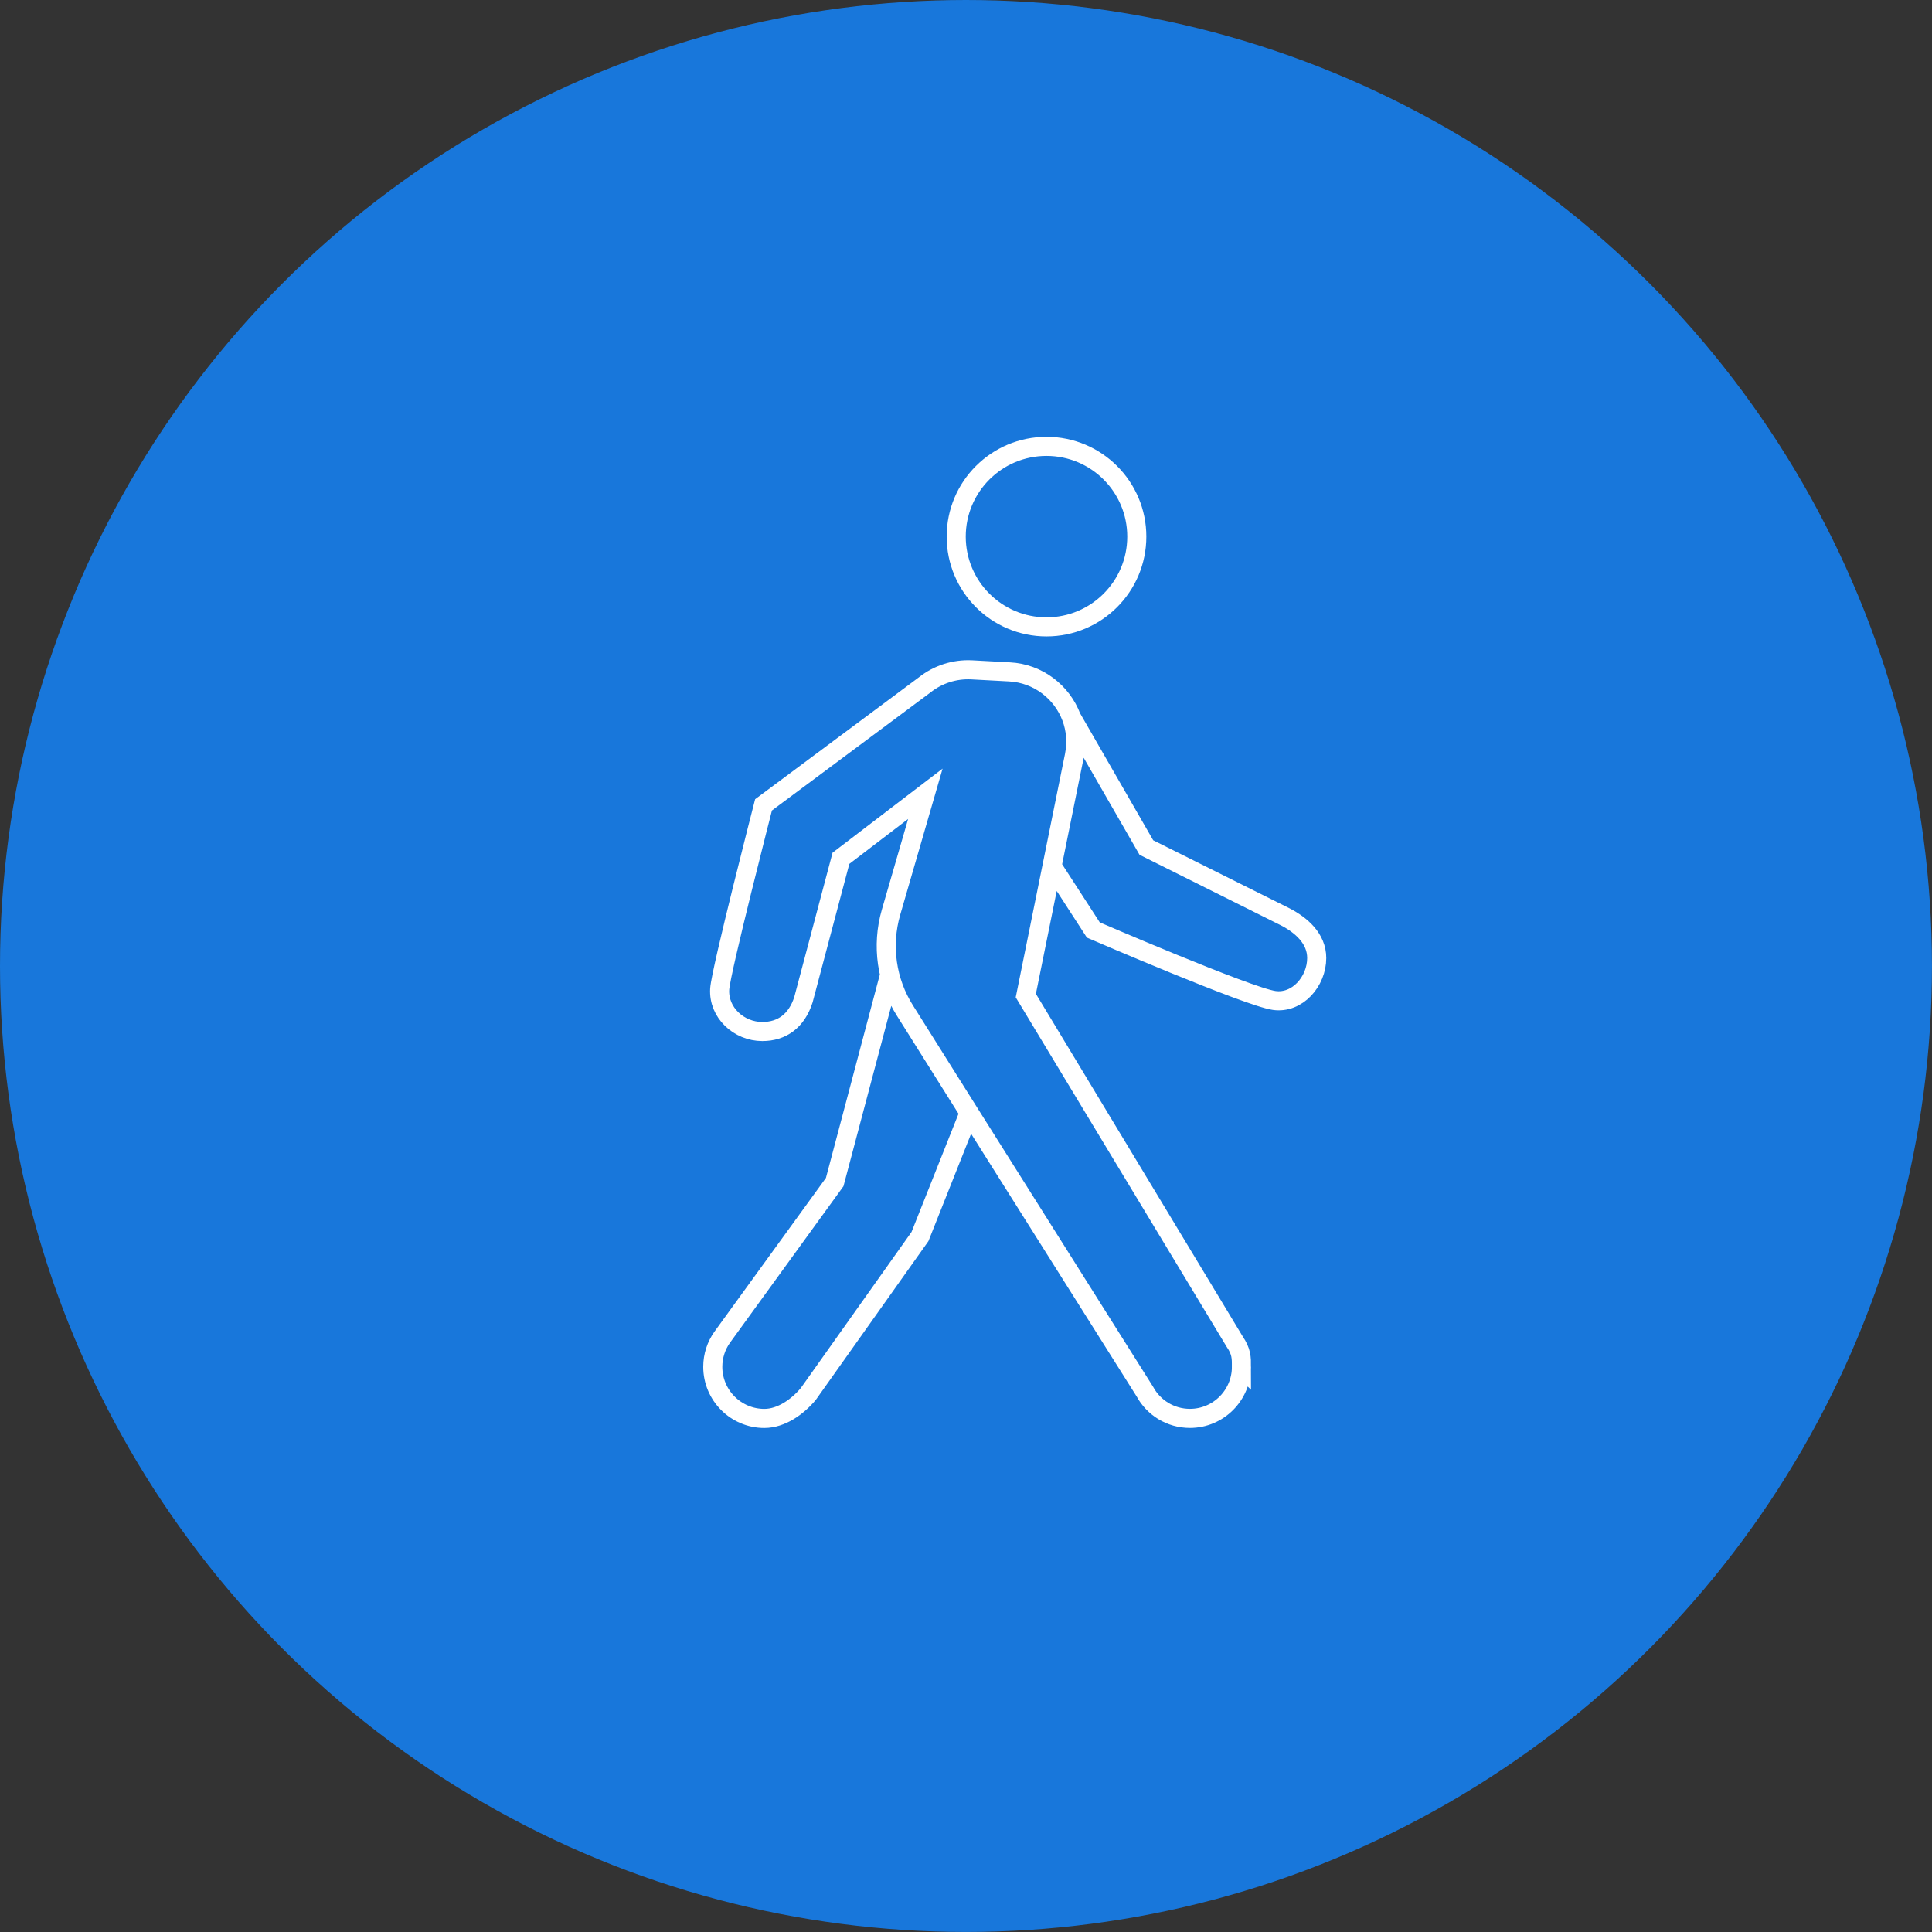 <?xml version="1.0" encoding="UTF-8"?><svg id="Warstwa_1" xmlns="http://www.w3.org/2000/svg" viewBox="0 0 466.67 466.67"><rect x="0" y="0" width="466.67" height="466.67" fill="#333333" stroke="none"/><circle cx="233.33" cy="233.33" r="233.33" style="fill:#1877db;"/><path d="M299.87,330.14c0,6.87-5.55,12.47-12.45,12.47-4.71,0-8.79-2.62-10.87-6.45l-42.45-67.37-15.48-24.64c-4.5-7.07-5.72-15.73-3.4-23.77l8.3-28.64-20.39,15.58-9.06,34.15c-1.64,5.12-5.19,7.69-9.93,7.69-5.68,0-10.65-4.6-10.3-10.26.28-4.41,10.59-44.49,10.59-44.49l38.92-28.97c3.19-2.54,7.23-3.85,11.35-3.64l9.11.49c7,.36,12.72,4.94,14.99,10.99,1.07,2.86,1.36,6.04.71,9.27l-5.4,26.67-6.33,31.26,50.45,83.58c1.64,2.4,1.64,3.87,1.64,6.08ZM318.05,231.4c0,5.68-4.68,11.04-10.26,10.26-6.37-.89-43.7-17.02-43.7-17.02l-9.98-15.42,5.4-26.67c.65-3.23.36-6.41-.71-9.27l18.1,31.44,33.58,16.76c3.8,1.97,7.57,5.19,7.57,9.93ZM274.59,129.61c0,12.05-9.77,21.81-21.81,21.81s-21.81-9.76-21.81-21.81,9.76-21.79,21.81-21.79,21.81,9.76,21.81,21.79ZM234.1,268.79l-11.88,29.9-26.99,38.04c-2.61,3.1-6.51,5.89-10.61,5.89-6.86,0-12.45-5.59-12.45-12.47,0-2.65.85-5.15,2.28-7.15l27.17-37.47,13.28-50.11" style="fill:none; stroke:#fff; stroke-miterlimit:10; stroke-width:4.61px;"/></svg>